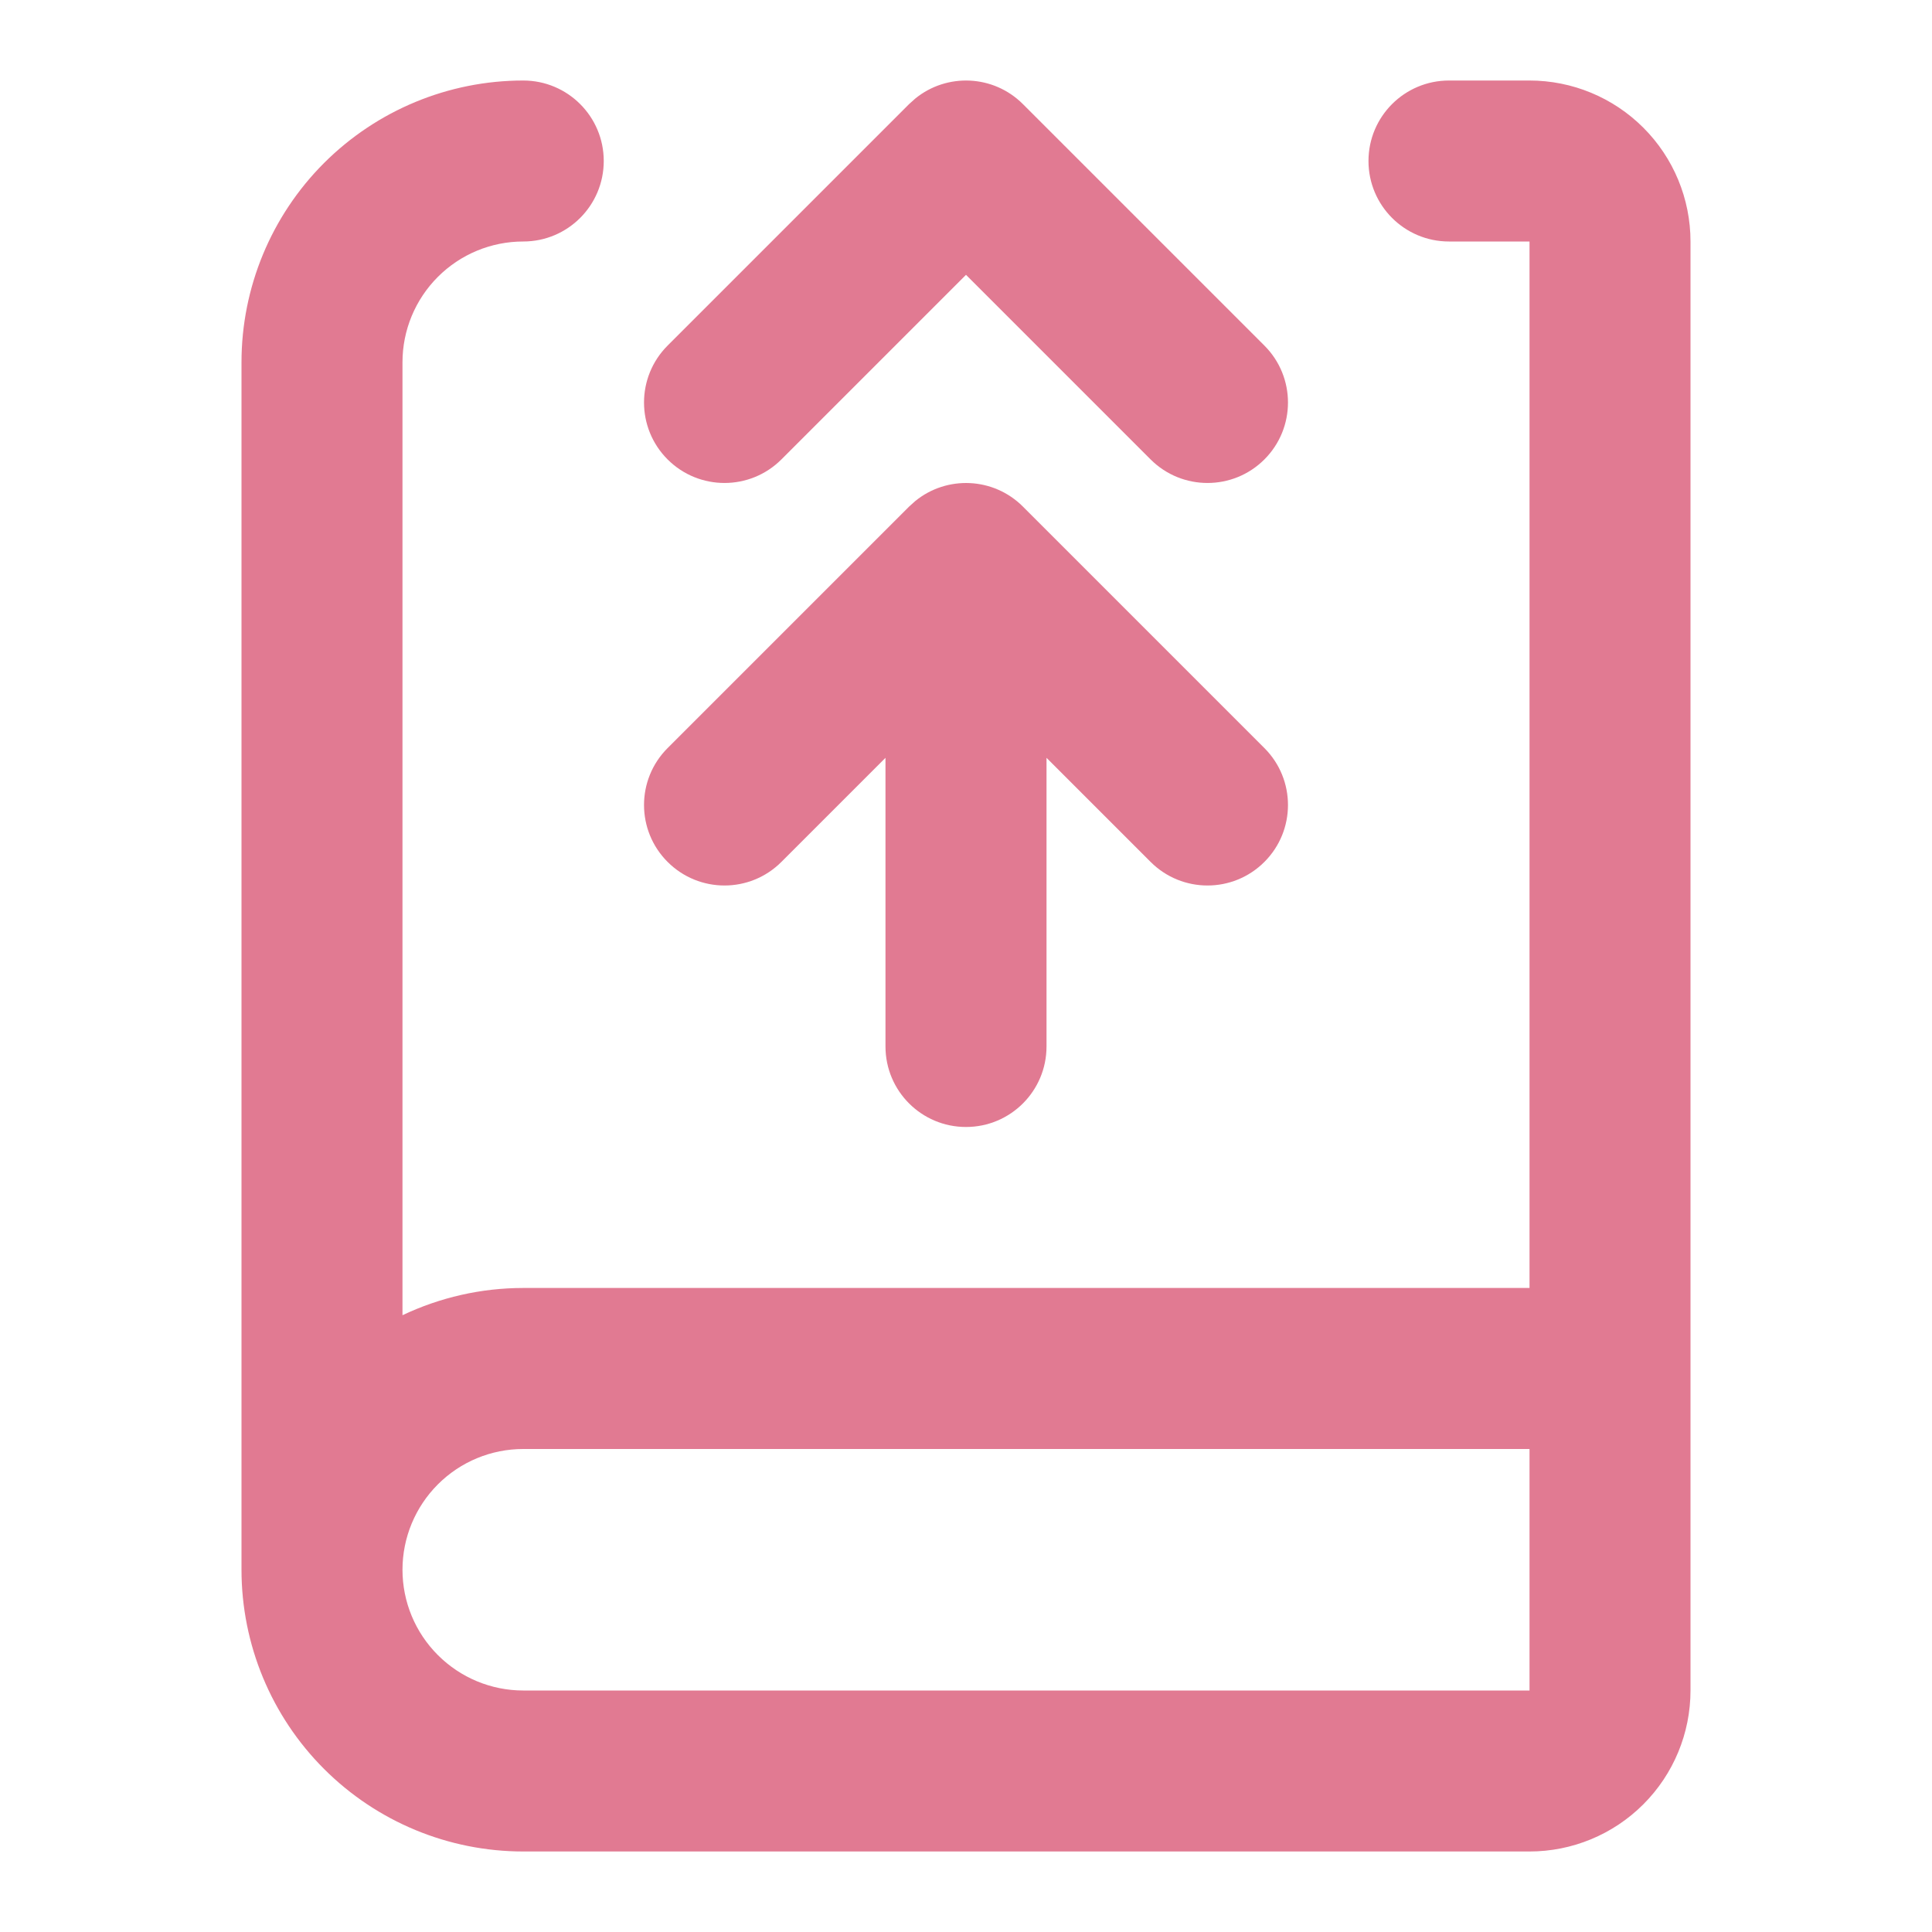 <svg width="40" height="40" viewBox="0 0 40 40" fill="none" xmlns="http://www.w3.org/2000/svg">
<path d="M5 32.5V7.5C5 5.953 5.615 4.469 6.709 3.375C7.803 2.282 9.286 1.667 10.833 1.667C11.754 1.667 12.5 2.413 12.5 3.333C12.5 4.254 11.754 5 10.833 5C10.17 5 9.535 5.263 9.066 5.732C8.597 6.201 8.333 6.837 8.333 7.5V27.23C9.107 26.863 9.96 26.666 10.833 26.666H31.667V5H30C29.079 5 28.333 4.254 28.333 3.333C28.333 2.413 29.079 1.667 30 1.667H31.667C32.551 1.667 33.398 2.018 34.023 2.643C34.649 3.268 35 4.116 35 5V35C35 35.884 34.649 36.731 34.023 37.357C33.398 37.982 32.551 38.333 31.667 38.333H10.833C9.286 38.333 7.803 37.718 6.709 36.624C5.615 35.53 5 34.047 5 32.5ZM18.333 21.666V15.69L16.178 17.845C15.527 18.496 14.473 18.496 13.822 17.845C13.171 17.194 13.171 16.139 13.822 15.488L18.822 10.488L18.949 10.374C19.603 9.84 20.568 9.878 21.178 10.488L26.178 15.488C26.829 16.139 26.829 17.194 26.178 17.845C25.527 18.496 24.473 18.496 23.822 17.845L21.667 15.69V21.666C21.667 22.587 20.921 23.333 20 23.333C19.079 23.333 18.333 22.587 18.333 21.666ZM18.949 2.041C19.603 1.507 20.568 1.545 21.178 2.155L26.178 7.155C26.829 7.806 26.829 8.861 26.178 9.512C25.527 10.162 24.473 10.162 23.822 9.512L20 5.69L16.178 9.512C15.527 10.162 14.473 10.162 13.822 9.512C13.171 8.861 13.171 7.806 13.822 7.155L18.822 2.155L18.949 2.041ZM8.333 32.5C8.333 33.163 8.597 33.799 9.066 34.267C9.535 34.736 10.17 35 10.833 35H31.667V30H10.833C10.17 30 9.535 30.263 9.066 30.732C8.597 31.201 8.333 31.837 8.333 32.5Z" fill="#E17A92"/>
</svg>
